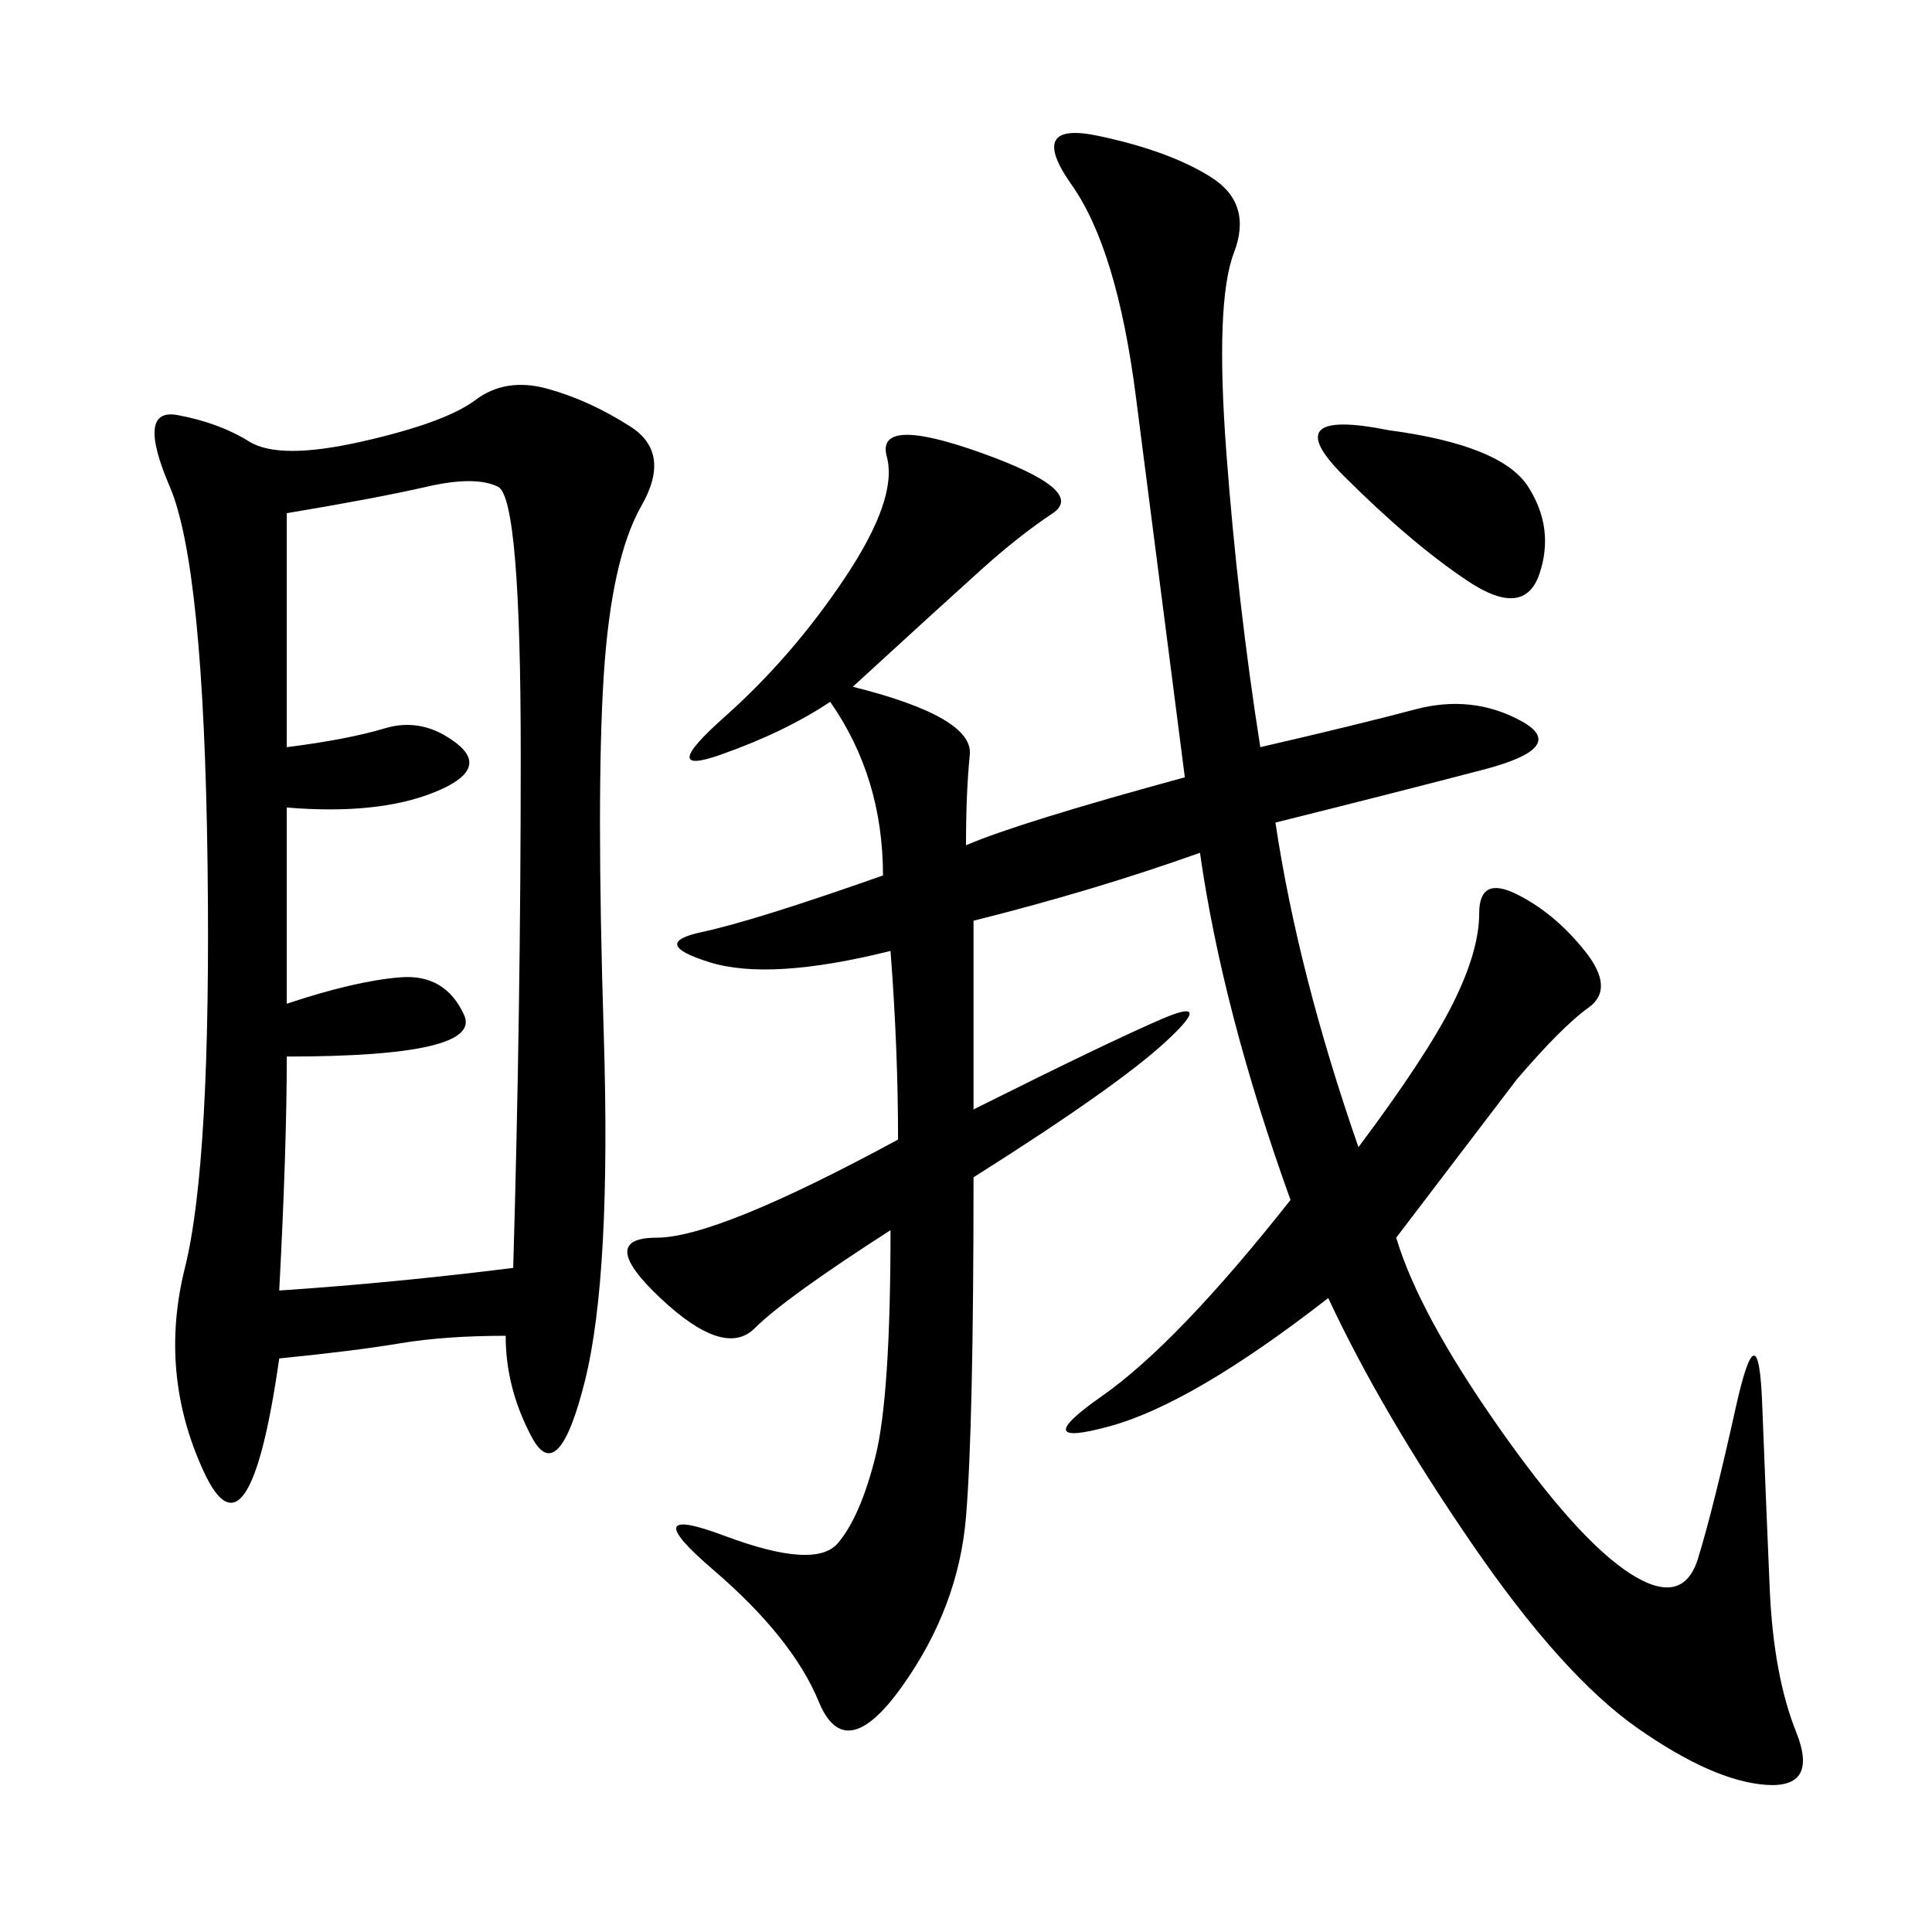 <svg xmlns="http://www.w3.org/2000/svg" xmlns:xlink="http://www.w3.org/1999/xlink" width="300" height="300"><path d="M195.70 116.02Q210.94 112.50 219.73 110.16Q228.52 107.81 236.13 111.91Q243.75 116.02 230.27 119.53Q216.80 123.05 198.05 127.73L198.05 127.73Q201.56 151.17 210.94 178.13L210.94 178.13Q221.48 164.06 225.59 155.86Q229.69 147.66 229.69 141.80L229.69 141.80Q229.69 135.94 235.55 138.87Q241.41 141.80 246.09 147.66Q250.78 153.52 246.68 156.45Q242.58 159.38 235.55 167.58L235.55 167.58L216.80 192.19Q220.31 203.91 232.62 221.48Q244.92 239.06 253.13 244.34Q261.33 249.61 263.67 241.99Q266.02 234.38 269.53 218.55Q273.05 202.73 273.63 217.97Q274.22 233.20 274.80 246.68Q275.39 260.16 278.91 268.95Q282.42 277.73 274.22 277.15Q266.02 276.56 254.30 268.36Q242.58 260.16 228.52 239.65Q214.45 219.14 206.25 201.56L206.25 201.56Q185.16 217.97 172.27 221.48Q159.38 225 171.09 216.80Q182.81 208.59 200.39 186.33L200.39 186.33Q189.84 157.03 186.33 132.42L186.33 132.42Q169.92 138.28 151.17 142.97L151.17 142.97L151.17 172.27Q172.27 161.72 180.47 158.20Q188.67 154.69 181.05 161.72Q173.44 168.75 151.17 182.81L151.17 182.81Q151.17 221.48 150 235.55Q148.83 249.61 140.04 261.91Q131.25 274.22 127.15 264.26Q123.05 254.30 110.74 243.75Q98.44 233.20 112.50 238.48Q126.56 243.75 130.08 239.65Q133.59 235.55 135.94 226.17Q138.28 216.80 138.28 191.02L138.28 191.02Q121.88 201.56 117.19 206.25Q112.50 210.94 102.54 201.56Q92.58 192.19 101.95 192.19L101.95 192.19Q111.33 192.19 139.45 176.95L139.45 176.95Q139.45 162.89 138.28 147.66L138.28 147.66Q119.53 152.34 110.16 149.41Q100.78 146.48 108.98 144.73Q117.19 142.97 137.11 135.94L137.11 135.94Q137.11 120.70 128.91 108.98L128.91 108.98Q121.88 113.67 111.91 117.19Q101.95 120.70 112.50 111.33Q123.05 101.95 131.25 89.65Q139.45 77.34 137.70 70.90Q135.94 64.45 152.34 70.31Q168.75 76.17 163.48 79.69Q158.20 83.20 152.34 88.48Q146.48 93.75 132.42 106.64L132.42 106.64Q151.17 111.33 150.59 117.19Q150 123.05 150 131.25L150 131.25Q158.20 127.73 183.98 120.70L183.98 120.70Q179.30 84.38 176.37 61.52Q173.44 38.67 166.41 28.71Q159.38 18.75 170.51 21.09Q181.64 23.44 188.09 27.54Q194.53 31.64 191.60 39.26Q188.67 46.88 190.43 70.31Q192.19 93.75 195.70 116.02L195.70 116.02ZM78.52 207.42Q69.14 207.42 62.11 208.59Q55.08 209.77 43.36 210.94L43.36 210.94Q38.67 243.75 31.64 228.52Q24.61 213.28 28.71 196.88Q32.81 180.47 32.23 134.18Q31.64 87.89 26.37 75.59Q21.09 63.28 27.54 64.45Q33.98 65.63 38.67 68.55Q43.36 71.48 56.25 68.55Q69.14 65.63 73.83 62.11Q78.52 58.59 84.96 60.35Q91.41 62.11 97.85 66.21Q104.30 70.31 99.61 78.52Q94.92 86.72 93.75 104.88Q92.58 123.05 93.75 160.55Q94.92 198.05 90.82 214.45Q86.72 230.86 82.62 223.24Q78.52 215.63 78.52 207.42L78.52 207.42ZM44.53 155.86Q55.08 152.34 62.11 151.76Q69.14 151.17 72.07 157.62Q75 164.06 44.53 164.06L44.53 164.06Q44.53 178.13 43.36 200.39L43.36 200.39Q60.94 199.22 79.69 196.88L79.69 196.88Q80.86 157.03 80.86 117.19L80.86 117.19Q80.86 77.34 77.34 75.59Q73.83 73.83 66.21 75.59Q58.59 77.34 44.53 79.69L44.53 79.69L44.53 116.02Q53.91 114.84 59.77 113.09Q65.63 111.33 70.90 115.43Q76.17 119.53 67.38 123.05Q58.59 126.56 44.53 125.39L44.53 125.39L44.53 155.86ZM215.63 66.80Q233.20 69.14 237.30 75.59Q241.41 82.03 239.06 89.06Q236.72 96.09 227.93 90.23Q219.14 84.38 208.59 73.83Q198.05 63.28 215.63 66.80L215.63 66.80Z"/></svg>